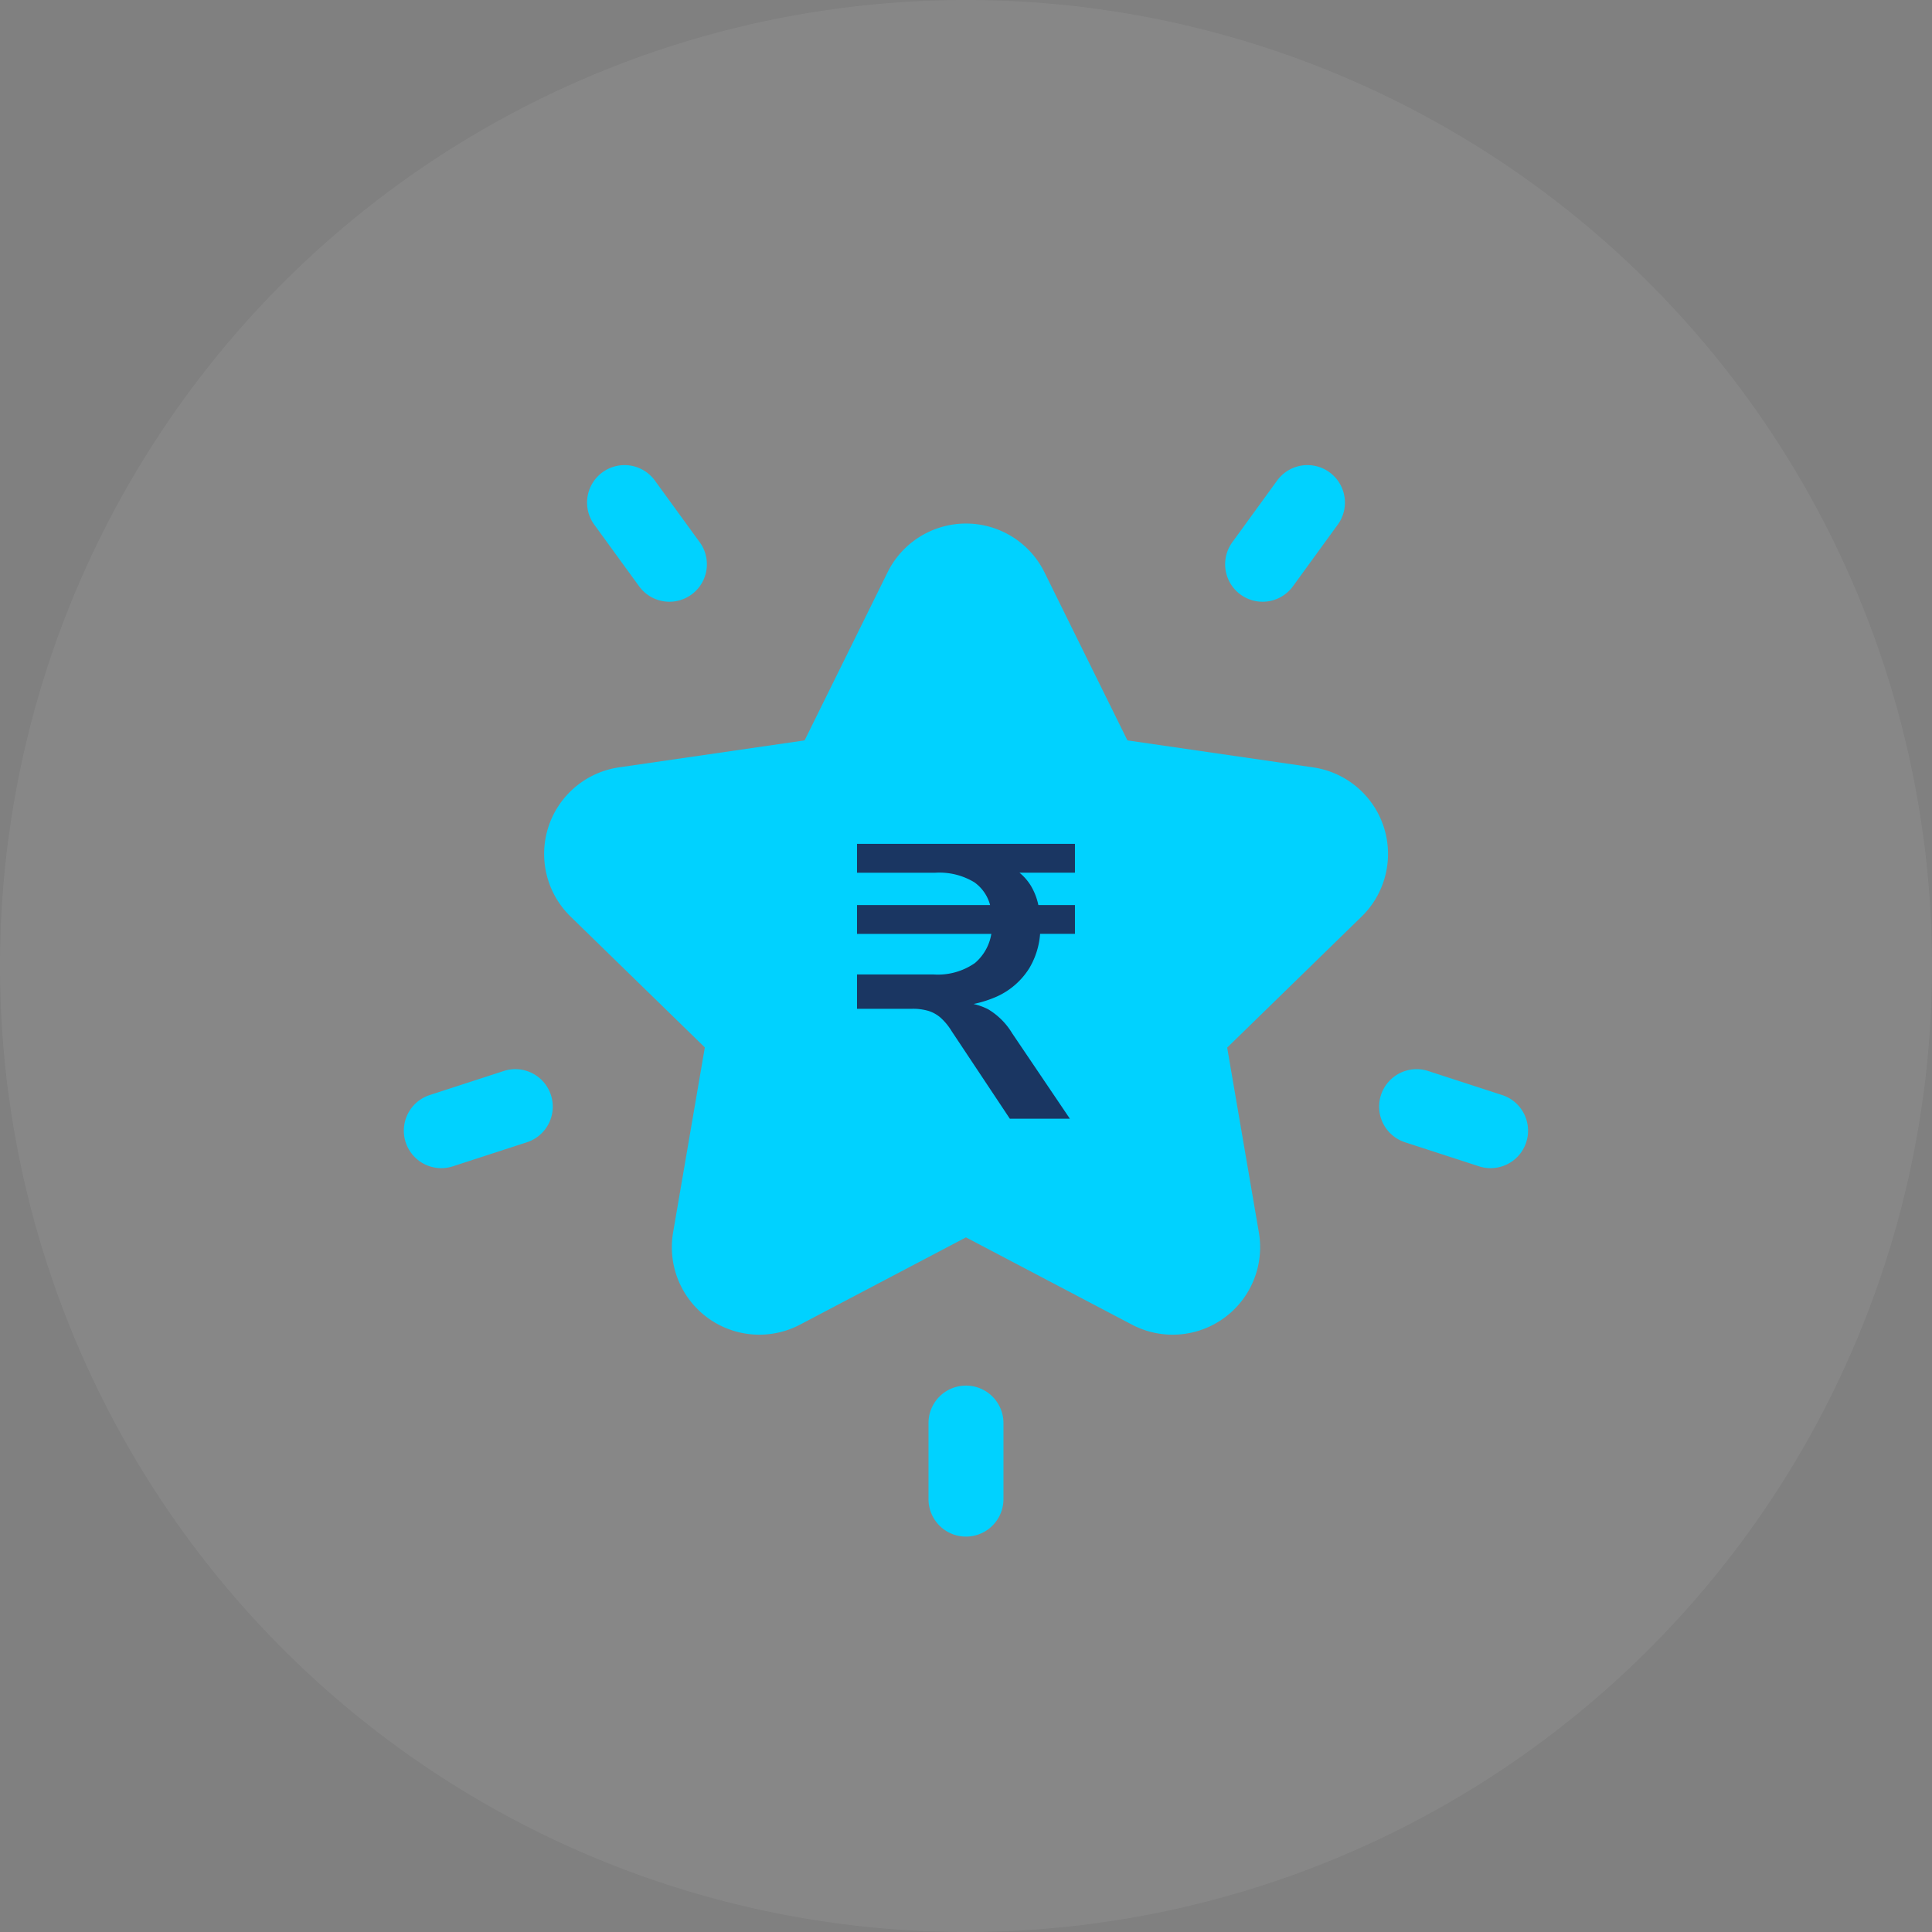 <svg xmlns="http://www.w3.org/2000/svg" width="54" height="54" viewBox="0 0 54 54">
  <rect x="0" y="0" width="54" height="54" fill="#808080" stroke="none"/>
  <g id="Group_216094" data-name="Group 216094" transform="translate(-789 -1683)">
    <circle id="Ellipse_5324" data-name="Ellipse 5324" cx="27" cy="27" r="27" transform="translate(789 1683)" fill="#fff" opacity="0.061"/>
    <g id="star_1_" data-name="star (1)" transform="translate(800.287 1683.975)">
      <g id="Group_215674" data-name="Group 215674" transform="translate(3.918 13.656)">
        <g id="Group_215673" data-name="Group 215673" transform="translate(0 0)">
          <path id="Path_293871" data-name="Path 293871" d="M85.325,45.423l-5.188-.754-2.32-4.7a2.445,2.445,0,0,0-4.383,0l-2.32,4.7-5.188.754a2.445,2.445,0,0,0-1.355,4.169l3.754,3.659-.886,5.167A2.445,2.445,0,0,0,70.984,61l4.64-2.44L80.265,61a2.445,2.445,0,0,0,3.546-2.577l-.886-5.167,3.754-3.659A2.445,2.445,0,0,0,85.325,45.423Z" transform="translate(-63.83 -38.606)" fill="#00d2ff"/>
        </g>
      </g>
      <g id="Group_215676" data-name="Group 215676" transform="translate(5.122 12.025)">
        <g id="Group_215675" data-name="Group 215675" transform="translate(0 0)">
          <path id="Path_293872" data-name="Path 293872" d="M86.594,14.181l-1.253-1.724a1.047,1.047,0,0,0-1.695,1.231L84.9,15.412a1.047,1.047,0,0,0,1.695-1.231Z" transform="translate(-83.446 -12.025)" fill="#00d2ff"/>
        </g>
      </g>
      <g id="Group_215678" data-name="Group 215678" transform="translate(0 28.909)">
        <g id="Group_215677" data-name="Group 215677" transform="translate(0)">
          <path id="Path_293873" data-name="Path 293873" d="M4.112,287.834a1.047,1.047,0,0,0-1.32-.673l-2.068.672a1.047,1.047,0,0,0,.647,1.992l2.068-.672A1.047,1.047,0,0,0,4.112,287.834Z" transform="translate(0 -287.11)" fill="#00d2ff"/>
        </g>
      </g>
      <g id="Group_215680" data-name="Group 215680" transform="translate(22.956 12.025)">
        <g id="Group_215679" data-name="Group 215679">
          <path id="Path_293874" data-name="Path 293874" d="M376.925,12.225a1.047,1.047,0,0,0-1.463.232l-1.253,1.724a1.047,1.047,0,0,0,1.695,1.231l1.253-1.724A1.047,1.047,0,0,0,376.925,12.225Z" transform="translate(-374.009 -12.025)" fill="#00d2ff"/>
        </g>
      </g>
      <g id="Group_215682" data-name="Group 215682" transform="translate(27.262 28.908)">
        <g id="Group_215681" data-name="Group 215681">
          <path id="Path_293875" data-name="Path 293875" d="M447.6,287.833l-2.068-.672a1.047,1.047,0,0,0-.647,1.992l2.068.672a1.047,1.047,0,0,0,.647-1.992Z" transform="translate(-444.163 -287.109)" fill="#00d2ff"/>
        </g>
      </g>
      <g id="Group_215684" data-name="Group 215684" transform="translate(14.665 37.753)">
        <g id="Group_215683" data-name="Group 215683">
          <path id="Path_293876" data-name="Path 293876" d="M239.981,431.206a1.047,1.047,0,0,0-1.047,1.047v2.126a1.047,1.047,0,1,0,2.095,0v-2.126A1.047,1.047,0,0,0,239.981,431.206Z" transform="translate(-238.934 -431.206)" fill="#00d2ff"/>
        </g>
      </g>
      <path id="Path_294138" data-name="Path 294138" d="M4.439,2.042,2.816-.4a1.683,1.683,0,0,0-.3-.37.942.942,0,0,0-.349-.2,1.516,1.516,0,0,0-.452-.06H.168V-1.99H2.3a1.807,1.807,0,0,0,1.166-.321,1.357,1.357,0,0,0,.469-.921l.185.109H.168v-.806H4.123l-.207.142a1.138,1.138,0,0,0-.469-.779,1.886,1.886,0,0,0-1.09-.267H.168V-5.64H6.259v.806H4.308l.174-.153a1.465,1.465,0,0,1,.545.518,1.757,1.757,0,0,1,.24.746l-.251-.207H6.259v.806H5.049l.24-.251a2.189,2.189,0,0,1-.305,1.209,2.076,2.076,0,0,1-.9.79,3.23,3.23,0,0,1-1.4.278v-.109H2.99a1.757,1.757,0,0,1,.844.191,1.955,1.955,0,0,1,.67.67L6.117,2.042Z" transform="translate(12.499 28.251)" fill="#1a3662" stroke="rgba(0,0,0,0)" stroke-width="1"/>
    </g>
  </g>
</svg>
